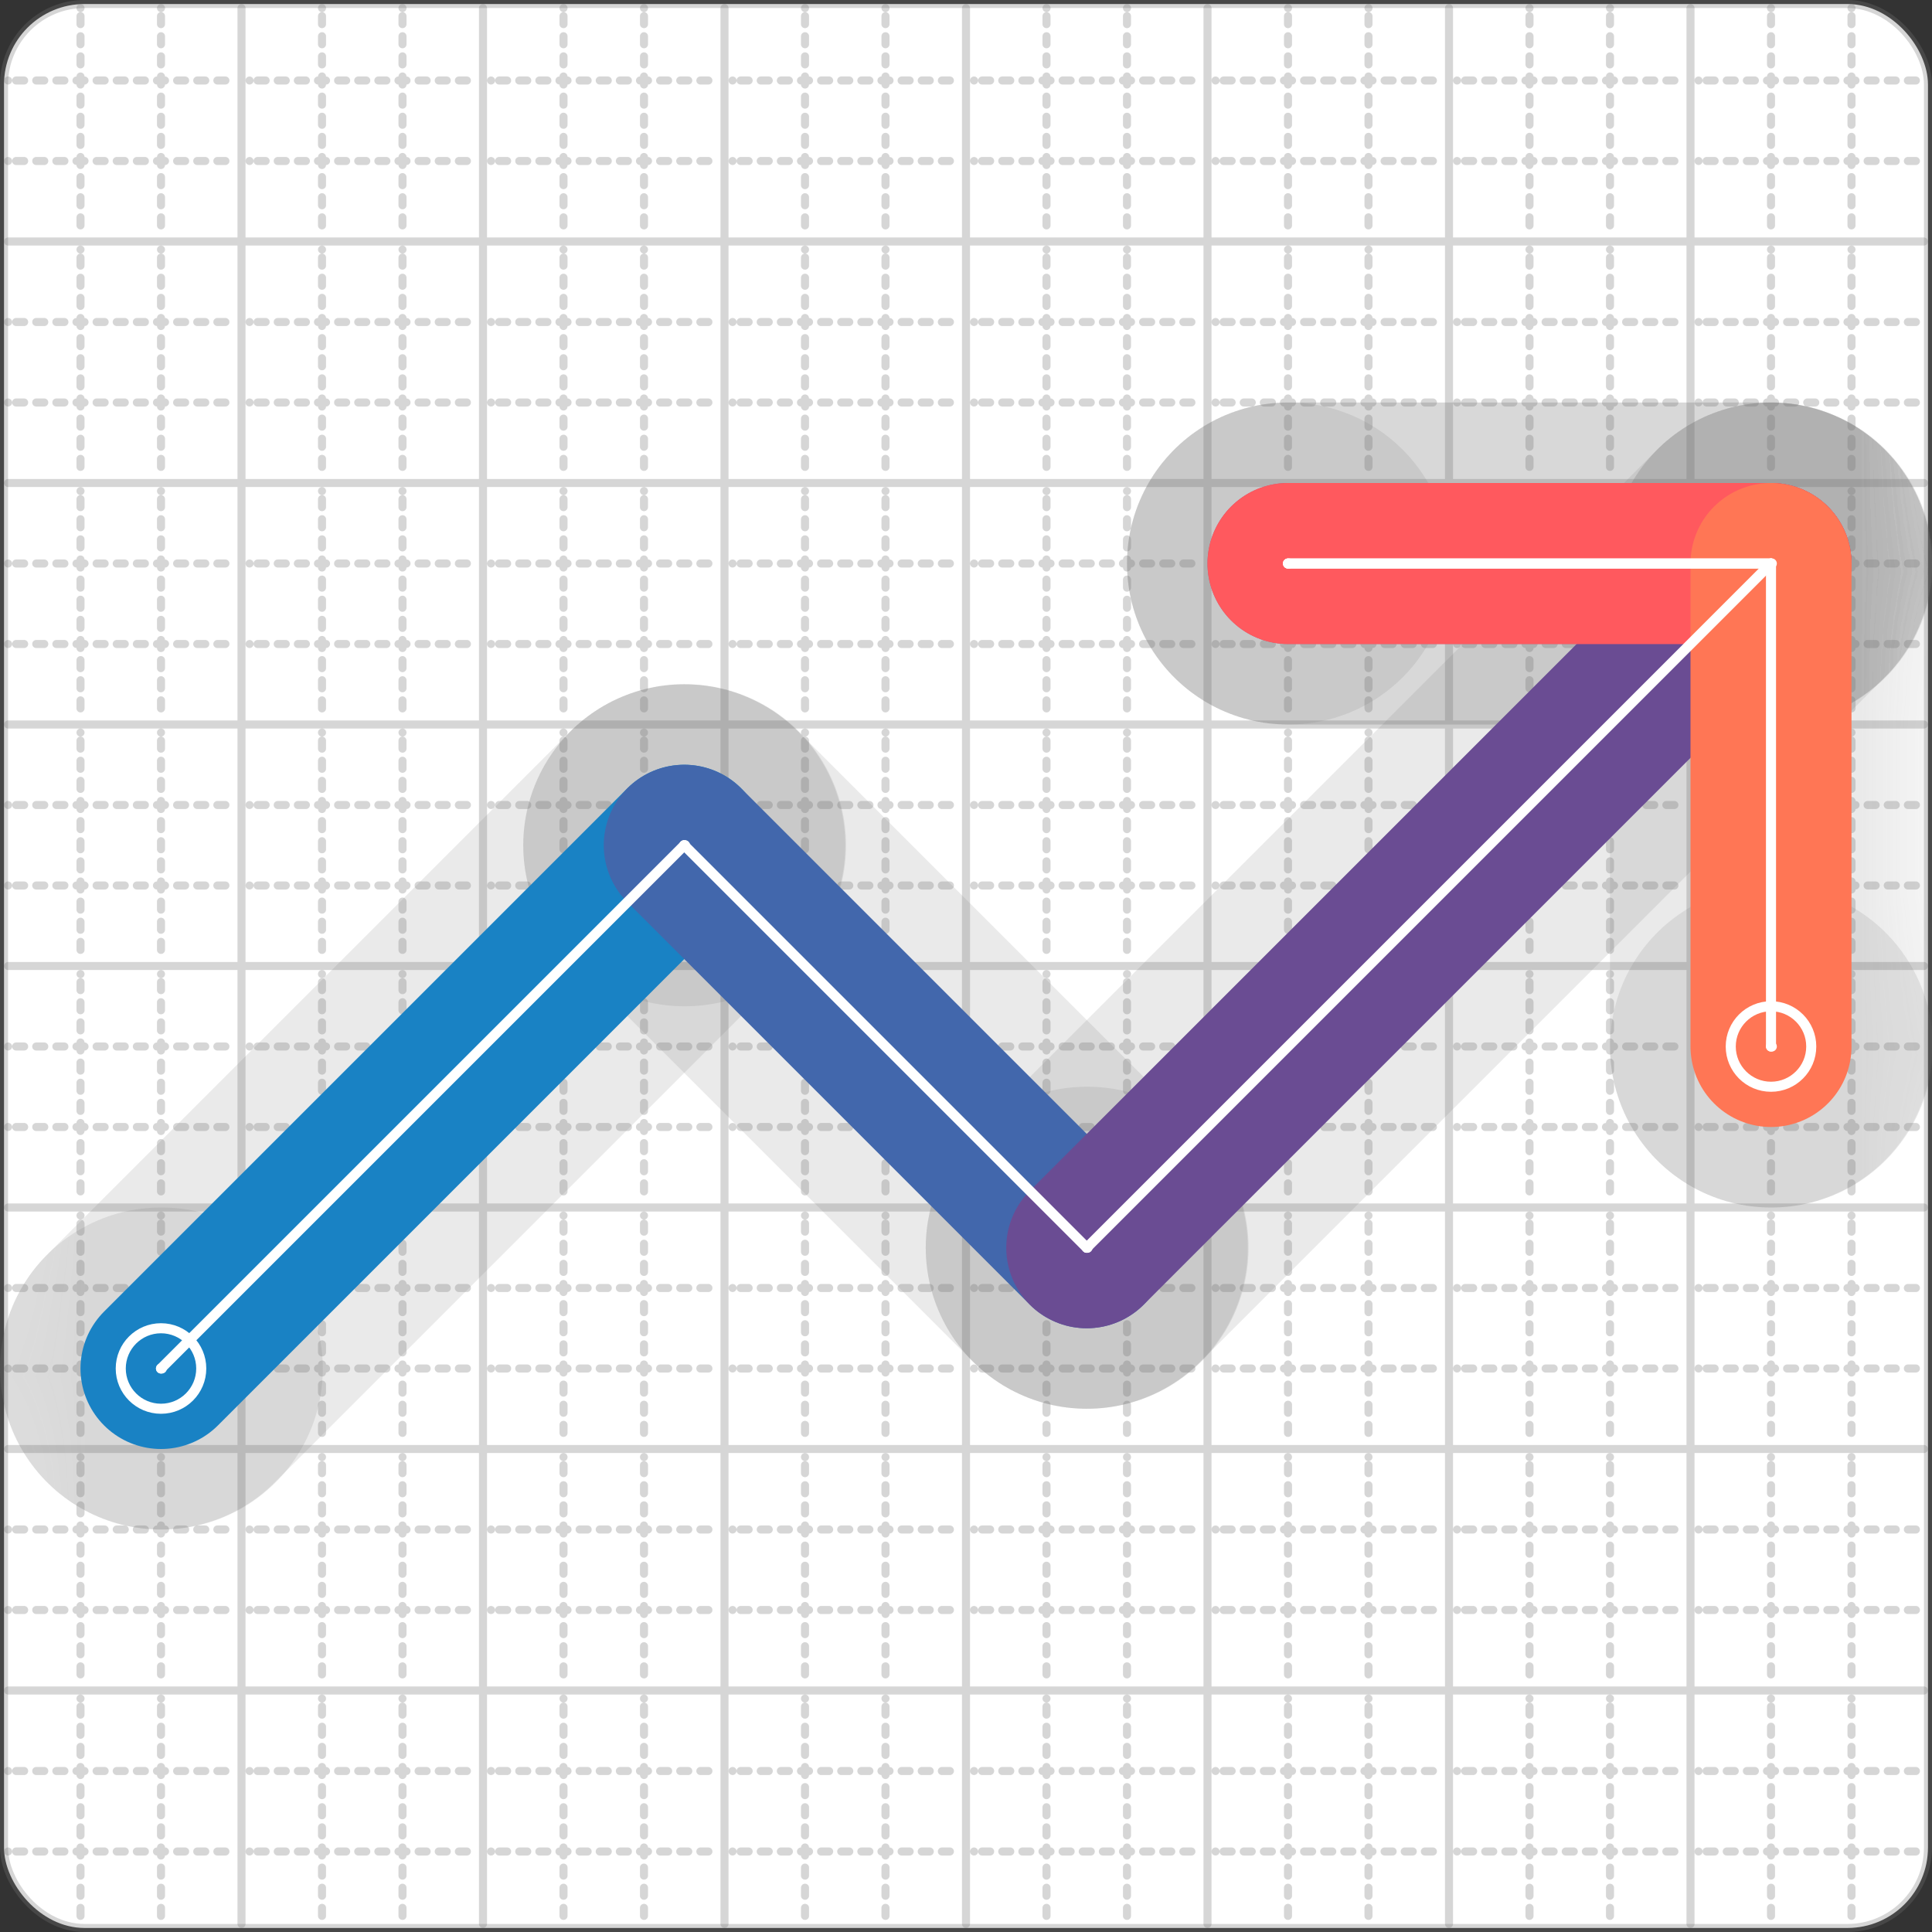 <svg xmlns="http://www.w3.org/2000/svg" width="24" height="24" viewBox="0 0 24 24" fill="none" stroke="currentColor" stroke-width="2" stroke-linecap="round" stroke-linejoin="round"><rect x="0" y="0" width="24" height="24" fill="#333333" stroke="none"/><style>
  @media screen and (prefers-color-scheme: light) {
    .svg-preview-grid-rect { fill: none }
  }
  @media screen and (prefers-color-scheme: dark) {
    .svg-preview-grid-rect { fill: none }
    .svg
    .svg-preview-grid-group,
    .svg-preview-radii-group,
    .svg-preview-shadow-mask-group,
    .svg-preview-shadow-group {
      stroke: #fff;
    }
  }
</style><g class="svg-preview-grid-group" stroke-linecap="butt" stroke-width="0.1" stroke="#777" stroke-opacity="0.3"><rect class="svg-preview-grid-rect" width="23.9" height="23.9" x="0.05" y="0.05" rx="1" fill="#fff"></rect><path stroke-dasharray="0 0.1 0.1 0.15 0.1 0.15 0.1 0.15 0.1 0.15 0.1 0.15 0.1 0.15 0.1 0.15 0.1 0.15 0.1 0.15 0.1 0.15 0.1 0.15 0 0.15" stroke-width="0.1" d="M0.1 1h23.8M1 0.1v23.8M0.1 2h23.8M2 0.1v23.8M0.1 4h23.8M4 0.1v23.8M0.1 5h23.8M5 0.1v23.8M0.1 7h23.8M7 0.1v23.8M0.1 8h23.8M8 0.1v23.8M0.1 10h23.8M10 0.1v23.8M0.1 11h23.8M11 0.1v23.8M0.1 13h23.8M13 0.1v23.8M0.1 14h23.8M14 0.1v23.8M0.1 16h23.8M16 0.1v23.8M0.1 17h23.8M17 0.1v23.8M0.1 19h23.8M19 0.1v23.8M0.1 20h23.8M20 0.1v23.8M0.1 22h23.8M22 0.1v23.8M0.1 23h23.8M23 0.1v23.8"></path><path d="M0.1 3h23.8M3 0.1v23.8M0.1 6h23.8M6 0.1v23.8M0.1 9h23.8M9 0.1v23.8M0.1 12h23.8M12 0.1v23.8M0.1 15h23.8M15 0.1v23.8M0.1 18h23.8M18 0.1v23.8M0.1 21h23.8M21 0.1v23.8"></path></g><g class="svg-preview-shadow-mask-group" stroke-width="4" stroke="#777" stroke-opacity="0.15"><mask id="svg-preview-shadow-mask-0" maskUnits="userSpaceOnUse" stroke-opacity="1" stroke-width="4" stroke="#000"><rect x="0" y="0" width="24" height="24" fill="#fff" stroke="none" rx="1"></rect><path d="M2 17h.01M8.5 10.5h.01M13.5 15.5h.01M22 7h.01M16 7h.01M22 13h.01"></path></mask></g><g class="svg-preview-shadow-group" stroke-width="4" stroke="#777" stroke-opacity="0.15"><path mask="url(#svg-preview-shadow-mask-0)" d="M 2 17 L 8.5 10.5"></path><path mask="url(#svg-preview-shadow-mask-0)" d="M 8.5 10.5 L 13.5 15.5"></path><path mask="url(#svg-preview-shadow-mask-0)" d="M 13.5 15.5 L 22 7"></path><path mask="url(#svg-preview-shadow-mask-0)" d="M 22 7 L 16 7"></path><path mask="url(#svg-preview-shadow-mask-0)" d="M 16 7 L 22 7"></path><path mask="url(#svg-preview-shadow-mask-0)" d="M 22 7 L 22 13"></path><path d="M2 17h.01M8.5 10.5h.01M13.5 15.5h.01M22 7h.01M16 7h.01M22 13h.01"></path></g><g class="svg-preview-handles-group" stroke-width="0.12" stroke="#777" stroke-opacity="0.6"></g><g class="svg-preview-colored-path-group"><path d="M 2 17 L 8.5 10.5" stroke="#1982c4"></path><path d="M 8.5 10.5 L 13.5 15.5" stroke="#4267AC"></path><path d="M 13.5 15.5 L 22 7" stroke="#6a4c93"></path><path d="M 22 7 L 16 7" stroke="#B55379"></path><path d="M 16 7 L 22 7" stroke="#FF595E"></path><path d="M 22 7 L 22 13" stroke="#FF7655"></path></g><g class="svg-preview-radii-group" stroke-width="0.12" stroke-dasharray="0 0.25 0.25" stroke="#777" stroke-opacity="0.3"></g><g class="svg-preview-control-path-marker-mask-group" stroke-width="1" stroke="#000"><mask id="svg-preview-control-path-marker-mask-0" maskUnits="userSpaceOnUse"><rect x="0" y="0" width="24" height="24" fill="#fff" stroke="none" rx="1"></rect><path d="M2 17h.01"></path><path d="M8.5 10.5h.01"></path></mask><mask id="svg-preview-control-path-marker-mask-1" maskUnits="userSpaceOnUse"><rect x="0" y="0" width="24" height="24" fill="#fff" stroke="none" rx="1"></rect><path d="M8.5 10.5h.01"></path><path d="M13.5 15.5h.01"></path></mask><mask id="svg-preview-control-path-marker-mask-2" maskUnits="userSpaceOnUse"><rect x="0" y="0" width="24" height="24" fill="#fff" stroke="none" rx="1"></rect><path d="M13.5 15.5h.01"></path><path d="M22 7h.01"></path></mask><mask id="svg-preview-control-path-marker-mask-3" maskUnits="userSpaceOnUse"><rect x="0" y="0" width="24" height="24" fill="#fff" stroke="none" rx="1"></rect><path d="M22 7h.01"></path><path d="M16 7h.01"></path></mask><mask id="svg-preview-control-path-marker-mask-4" maskUnits="userSpaceOnUse"><rect x="0" y="0" width="24" height="24" fill="#fff" stroke="none" rx="1"></rect><path d="M16 7h.01"></path><path d="M22 7h.01"></path></mask><mask id="svg-preview-control-path-marker-mask-5" maskUnits="userSpaceOnUse"><rect x="0" y="0" width="24" height="24" fill="#fff" stroke="none" rx="1"></rect><path d="M22 7h.01"></path><path d="M22 13h.01"></path></mask></g><g class="svg-preview-control-path-group" stroke="#fff" stroke-width="0.125"><path mask="url(#svg-preview-control-path-marker-mask-0)" d="M 2 17 L 8.5 10.5"></path><path mask="url(#svg-preview-control-path-marker-mask-1)" d="M 8.5 10.5 L 13.5 15.5"></path><path mask="url(#svg-preview-control-path-marker-mask-2)" d="M 13.5 15.5 L 22 7"></path><path mask="url(#svg-preview-control-path-marker-mask-3)" d="M 22 7 L 16 7"></path><path mask="url(#svg-preview-control-path-marker-mask-4)" d="M 16 7 L 22 7"></path><path mask="url(#svg-preview-control-path-marker-mask-5)" d="M 22 7 L 22 13"></path></g><g class="svg-preview-control-path-marker-group" stroke="#fff" stroke-width="0.125"><path d="M2 17h.01M8.5 10.5h.01M8.5 10.5h.01M13.5 15.5h.01M13.5 15.5h.01M22 7h.01M22 7h.01M16 7h.01M16 7h.01M22 7h.01M22 7h.01M22 13h.01"></path><circle cx="2" cy="17" r="0.5"></circle><circle cx="22" cy="13" r="0.5"></circle></g><g class="svg-preview-handles-group" stroke-width="0.12" stroke="#FFF" stroke-opacity="0.3"></g></svg>